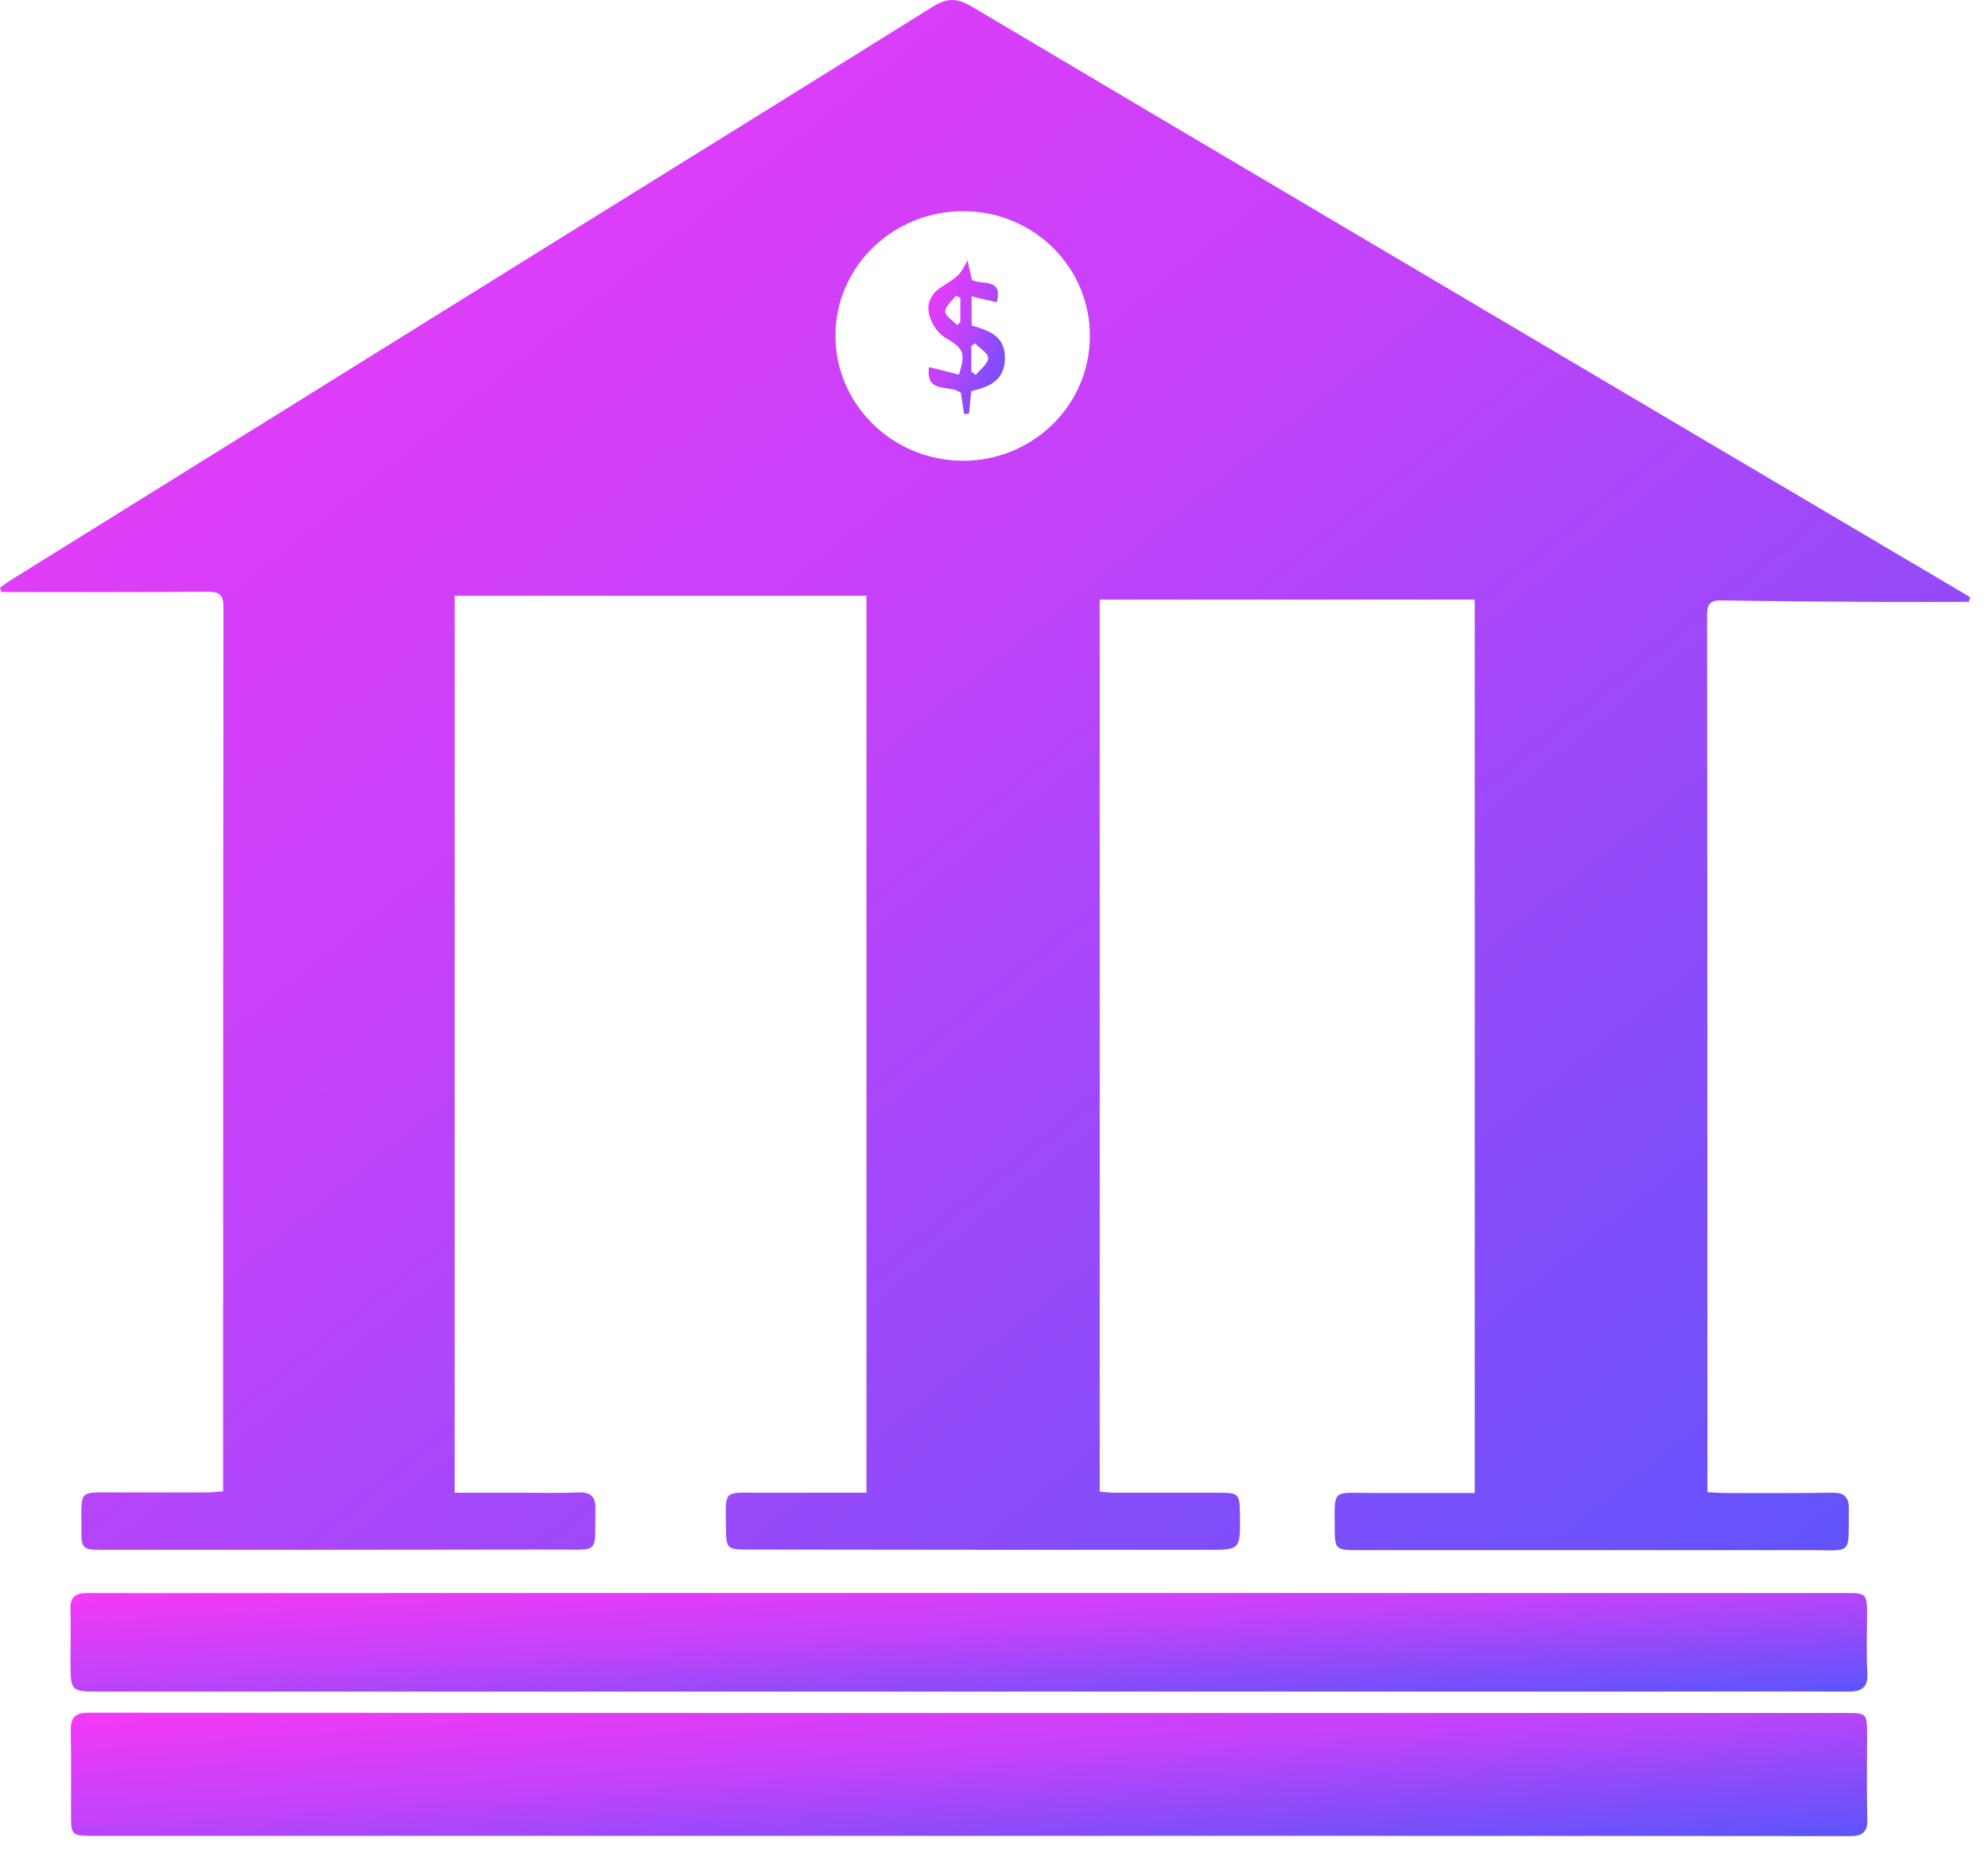 <svg width="57" height="53" viewBox="0 0 57 53" fill="none" xmlns="http://www.w3.org/2000/svg">
<path d="M56.449 17.255C55.51 17.255 54.571 17.264 53.641 17.255C52.22 17.247 50.799 17.239 49.378 17.214C49.054 17.206 48.946 17.289 48.946 17.629C48.955 25.788 48.955 33.947 48.955 42.115C48.955 42.323 48.955 42.53 48.955 42.78C49.154 42.788 49.303 42.804 49.453 42.804C50.483 42.804 51.505 42.813 52.536 42.796C52.876 42.788 53.017 42.921 53.009 43.27C52.993 44.608 53.142 44.441 51.888 44.441C47.542 44.441 43.188 44.441 38.843 44.441C38.319 44.441 38.27 44.392 38.27 43.86C38.261 42.647 38.187 42.804 39.333 42.804C40.305 42.804 41.269 42.804 42.283 42.804C42.283 34.272 42.283 25.764 42.283 17.189C38.718 17.189 35.137 17.189 31.531 17.189C31.531 25.68 31.531 34.197 31.531 42.763C31.698 42.78 31.864 42.796 32.022 42.796C32.977 42.796 33.932 42.796 34.896 42.796C35.536 42.796 35.544 42.804 35.553 43.461C35.561 44.441 35.561 44.433 34.605 44.433C30.227 44.433 25.857 44.433 21.478 44.425C20.83 44.425 20.822 44.408 20.813 43.768C20.805 42.697 20.73 42.796 21.785 42.796C22.791 42.796 23.804 42.796 24.843 42.796C24.843 34.213 24.843 25.68 24.843 17.081C20.905 17.081 16.983 17.081 13.036 17.081C13.036 25.622 13.036 34.18 13.036 42.796C13.651 42.796 14.249 42.796 14.856 42.796C15.429 42.796 16.011 42.813 16.584 42.788C16.958 42.771 17.083 42.929 17.074 43.286C17.041 44.566 17.232 44.425 15.953 44.425C11.607 44.433 7.253 44.433 2.908 44.433C2.376 44.433 2.326 44.392 2.335 43.851C2.343 42.68 2.202 42.788 3.398 42.788C4.246 42.788 5.085 42.788 5.932 42.788C6.074 42.788 6.207 42.771 6.398 42.755C6.398 41.957 6.398 41.184 6.398 40.412C6.398 32.743 6.398 25.074 6.406 17.405C6.406 17.048 6.29 16.965 5.949 16.965C3.98 16.981 2.011 16.973 0.042 16.973C0.025 16.931 0.017 16.89 0 16.848C0.116 16.765 0.224 16.682 0.349 16.607C4.603 13.965 8.857 11.315 13.103 8.673C17.639 5.848 22.184 3.039 26.721 0.206C27.128 -0.051 27.419 -0.076 27.851 0.181C34.697 4.244 41.551 8.29 48.406 12.345C50.982 13.866 53.566 15.394 56.142 16.915C56.258 16.981 56.383 17.056 56.499 17.131C56.466 17.189 56.457 17.222 56.449 17.255ZM31.249 9.645C31.257 7.667 29.645 6.064 27.643 6.055C25.616 6.039 23.962 7.634 23.954 9.611C23.945 11.572 25.566 13.184 27.568 13.209C29.595 13.234 31.241 11.63 31.249 9.645Z" fill="url(#paint0_linear_0_1)"/>
<path d="M27.751 52.633C19.368 52.633 10.976 52.633 2.593 52.633C2.078 52.633 2.036 52.591 2.036 52.084C2.036 51.27 2.044 50.456 2.028 49.633C2.019 49.259 2.136 49.102 2.535 49.102C12.006 49.11 21.478 49.11 30.942 49.11C38.262 49.11 45.573 49.11 52.893 49.11C53.525 49.11 53.533 49.11 53.533 49.741C53.533 50.547 53.516 51.345 53.541 52.151C53.55 52.533 53.392 52.641 53.043 52.641C45.881 52.633 38.719 52.633 31.557 52.633C30.285 52.633 29.014 52.633 27.751 52.633Z" fill="url(#paint1_linear_0_1)"/>
<path d="M27.751 48.497C19.467 48.497 11.175 48.497 2.891 48.497C2.027 48.497 2.027 48.497 2.019 47.658C2.019 47.151 2.035 46.644 2.019 46.137C2.011 45.78 2.168 45.672 2.501 45.672C5.459 45.68 8.408 45.672 11.366 45.672C16.966 45.672 22.566 45.672 28.166 45.672C33.791 45.672 39.424 45.672 45.049 45.672C47.667 45.672 50.284 45.672 52.901 45.672C53.516 45.672 53.532 45.68 53.532 46.312C53.532 46.86 53.508 47.408 53.541 47.957C53.566 48.372 53.391 48.497 53.001 48.497C50.957 48.489 48.921 48.497 46.877 48.497C41.809 48.497 36.749 48.497 31.681 48.497C30.368 48.497 29.064 48.497 27.751 48.497Z" fill="url(#paint2_linear_0_1)"/>
<path d="M27.85 11.214C27.825 11.447 27.8 11.655 27.784 11.863C27.734 11.863 27.692 11.871 27.642 11.871C27.609 11.655 27.576 11.447 27.551 11.264C27.235 11.007 26.529 11.314 26.637 10.525C26.944 10.6 27.219 10.666 27.493 10.741C27.701 10.093 27.617 9.985 27.094 9.677C26.886 9.553 26.712 9.279 26.645 9.038C26.562 8.73 26.678 8.431 26.978 8.24C27.518 7.891 27.518 7.891 27.742 7.459C27.792 7.7 27.825 7.858 27.867 8.024C28.141 8.182 28.764 7.949 28.581 8.664C28.349 8.614 28.124 8.564 27.858 8.498C27.858 8.788 27.858 9.046 27.858 9.328C28.332 9.478 28.83 9.611 28.814 10.292C28.789 10.94 28.34 11.09 27.85 11.214ZM27.85 10.649C27.892 10.683 27.933 10.716 27.975 10.749C28.108 10.591 28.324 10.434 28.332 10.267C28.34 10.134 28.091 9.985 27.958 9.844C27.925 9.868 27.883 9.893 27.85 9.918C27.85 10.168 27.85 10.409 27.85 10.649ZM27.443 9.32C27.476 9.295 27.501 9.262 27.534 9.237C27.534 9.004 27.534 8.772 27.534 8.539C27.493 8.522 27.443 8.498 27.401 8.481C27.293 8.63 27.102 8.78 27.102 8.93C27.102 9.063 27.318 9.187 27.443 9.32Z" fill="url(#paint3_linear_0_1)"/>
<defs>
<linearGradient id="paint0_linear_0_1" x1="0" y1="0" x2="45.858" y2="57.051" gradientUnits="userSpaceOnUse">
<stop stop-color="#F539F8"/>
<stop offset="0.417" stop-color="#C342F9"/>
<stop offset="1" stop-color="#5356FB"/>
</linearGradient>
<linearGradient id="paint1_linear_0_1" x1="2.027" y1="49.102" x2="2.55" y2="56.543" gradientUnits="userSpaceOnUse">
<stop stop-color="#F539F8"/>
<stop offset="0.417" stop-color="#C342F9"/>
<stop offset="1" stop-color="#5356FB"/>
</linearGradient>
<linearGradient id="paint2_linear_0_1" x1="2.019" y1="45.672" x2="2.352" y2="51.622" gradientUnits="userSpaceOnUse">
<stop stop-color="#F539F8"/>
<stop offset="0.417" stop-color="#C342F9"/>
<stop offset="1" stop-color="#5356FB"/>
</linearGradient>
<linearGradient id="paint3_linear_0_1" x1="26.619" y1="7.459" x2="30.288" y2="9.246" gradientUnits="userSpaceOnUse">
<stop stop-color="#F539F8"/>
<stop offset="0.417" stop-color="#C342F9"/>
<stop offset="1" stop-color="#5356FB"/>
</linearGradient>
</defs>
</svg>
